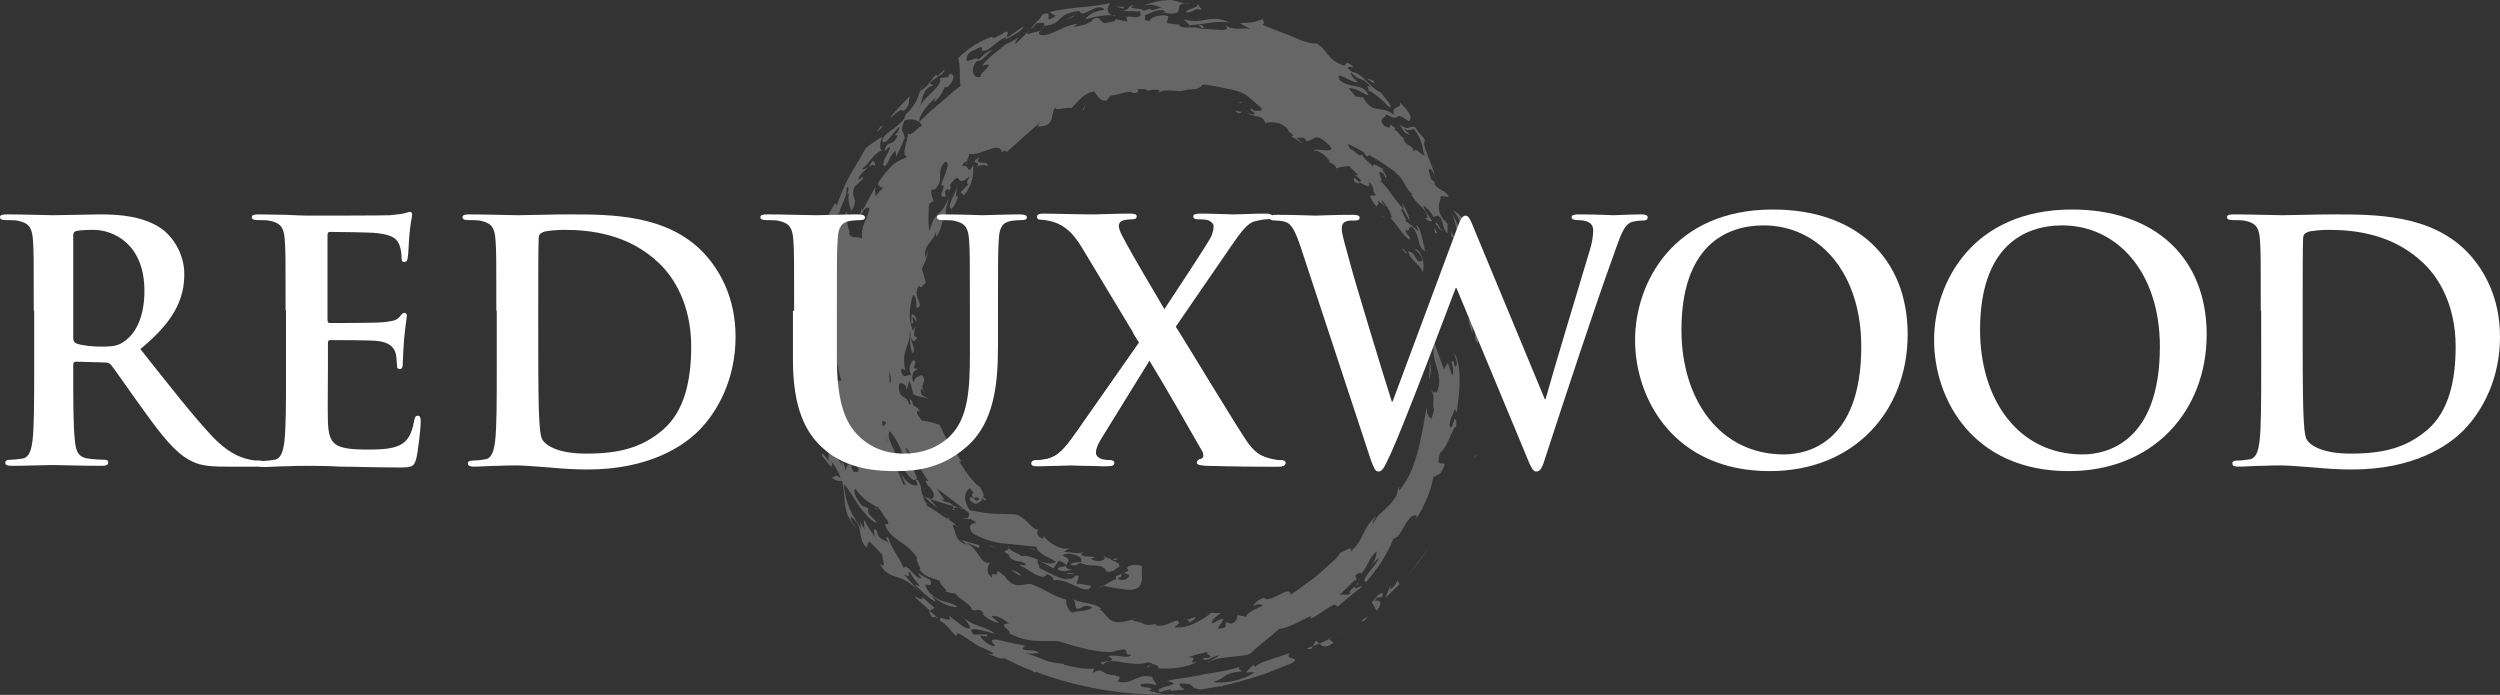 <?xml version="1.0" encoding="utf-8"?>
<!-- Generator: Adobe Illustrator 21.0.0, SVG Export Plug-In . SVG Version: 6.00 Build 0)  -->
<svg version="1.1" xmlns="http://www.w3.org/2000/svg" xmlns:xlink="http://www.w3.org/1999/xlink" x="0px" y="0px"
	 viewBox="0 0 614.5 170.8" style="enable-background:new 0 0 614.5 170.8;" xml:space="preserve">
<rect x="0" y="0" width="614.5" height="170.8" fill="#333333" stroke="none"/>
<style type="text/css">
	.st0{fill:#666666;}
	.st1{fill:#FFFFFF;}
</style>
<g id="Layer_1">
	<g>
		<path class="st0" d="M360.4,72.6c0.3,1.1-0.2,2.1-0.6,1.7c1.1,2.1,0.2,2.2,1.8,2.4c0.8,1.4-0.1,3-0.8,1.4l1.1,4l0.1-2.5
			c1.3,0.6-0.2,4,1.3,4.7l-0.3-4.5l0.4,0.2c-0.5-1-0.4-3-0.3-3.7c0.2,0.1,0.6,0,0.6,0.8c-0.6-5.5-2.4-1.2-3.4-5.6
			C360.4,71.7,360.4,72.1,360.4,72.6z"/>
		<path class="st0" d="M362.6,67.4l-2-1.5l-0.4-3.2c-0.5,0.1-1.5-2-1.6-0.3c0.2,0.3,0.5,0.8,0.5,1.3c-0.6,0-1-1-1.4-1.8
			c-0.4-0.8-0.8-1.4-1.2-0.8c1.1,2.2,0.8,2.7,2.1,3.9c0.4,2.2,0.7,3.9,0.4,5c0.3,0.6,1,0.6,1.3,1.4c0-0.2-0.1-0.4-0.1-0.6l1.7-0.4
			c-0.5-0.7-0.4-1.4-0.6-2.2c0.9,1.1,1.8,2.2,2.7,3.4c0.7-0.7,0.7-2,0.6-3.3c-0.2-1.3-0.7-2.6-0.5-3.4
			C363,67.1,362.9,63.7,362.6,67.4z"/>
		<path class="st0" d="M360.3,71.4C360.3,71.4,360.3,71.4,360.3,71.4C360.3,71.4,360.3,71.4,360.3,71.4z"/>
		<path class="st0" d="M231.1,122.4c0.4,0.5,0.9,0.4,1.1,0.4c-1.6-1.9-2.8-4.2-4.1-6.3c-0.3,0.4,0.4,2.6-0.6,1.5
			c-0.1,0.8,1.3,2.3,2,2.2l-0.9-0.1c1.6,1,0.9,3-0.2,2.4l0.1,0.1c2,0.7,3.9,1.3,5.8,1.8C233.3,122.9,232.4,124.1,231.1,122.4z"/>
		<path class="st0" d="M351.9,95.7c0,1,0.2,1.2,0.3,1.1C352.1,96.4,352.1,96,351.9,95.7z"/>
		<path class="st0" d="M235.5,124.8c0.6,0.2,1.2,0.3,1.8,0.4C236.7,124.9,236,124.8,235.5,124.8z"/>
		<path class="st0" d="M215.3,124.8c-0.1,0-0.1,0-0.2,0.1l0.9,0.4l0,0C215.7,125.1,215.5,125,215.3,124.8z"/>
		<path class="st0" d="M263.7,140.2c0.1,0,0.3,0,0.5,0.1C264,140.2,263.9,140.2,263.7,140.2z"/>
		<path class="st0" d="M200,102.8l2.1,4c-0.6-0.4,0.1,1.6-0.7,0.8c0.2,0.3,0.8,1.8,0.9,1.3l-0.3-0.9c2,1.8,2.1,0.4,4.4,3.5
			c0-2.4-1-3.1-2-4.2c-0.2-0.4-0.3-0.7-0.5-1l-2.9-3L200,102.8z"/>
		<path class="st0" d="M333.6,143l0,0.1C333.6,143.1,333.6,143,333.6,143z"/>
		<path class="st0" d="M333.8,143.6l-0.2-0.5C333.6,143.4,333.1,144.1,333.8,143.6z"/>
		<path class="st0" d="M234.4,124.9c0.2-0.1,0.6-0.2,1.1-0.2l-1.3-0.4C234.3,124.5,234.4,124.7,234.4,124.9z"/>
		<path class="st0" d="M230.4,124.8l-1.9-2.2l-1.2-0.5C228,122.9,229,123.8,230.4,124.8z"/>
		<path class="st0" d="M260.3,137.8c4.8,2.1-1.9,1,0.1,2.4c1.4,0.5,2.3-0.2,3.2-0.1c-2.1-0.4-1.7-1-1.3-1.6c0.4-0.6,0.8-1.2-1.1-1.9
			c0.6-0.6,1.4-0.6,2.2-0.4c0.8,0.1,1.7,0.5,2.2,0.9c1,1.9-1.6,0.5-2.5,1.7c1.7,0.4,1.5,0,2.4-0.5c2.3,1.4,5.5-0.2,6.5,2.2
			c1.9,0.2,1.9-0.6,3.1-1.2c0.2-0.7-0.4-1-1.1-1.3c-0.7-0.3-1.5-0.7-1.7-1.4c0.1,0.2,0.3,0.5,0.2,0.7l-1.4-0.7
			c1.3,0.9-0.6,1.4-1.4,1.3c-0.6-0.1-1.7-0.3-1.4-0.7c0.3,0,0.6-0.1,0.9-0.1c-0.9-0.7-2.7,0.2-3.5-0.9c0.1-0.3,0.5-0.3,0.7-0.5
			c-1.6,0.5-2.8,0.1-4.9-0.1l1.6-0.9c-2,0.8-5.3-1.1-6.8-3.2c0.1,0.4,0.4,0.8,0,0.9c-1.4-0.5-1.8-1.9-0.8-2.2
			c-1,0.2-1.9-0.8-2.9-1.8c-1-1-2.1-1.9-3.3-2c-1.9,0-3.9-0.1-6-0.2c-2-0.2-4-0.6-6.1-1c0.4,0.2,0.8,0.3,1.1,0.6
			c-0.4,1.6,0.1,1.8-1.9,1.5c1.6,0.7,2-0.4,3.6,1.3c-1.1-0.2-2.4,0.7-0.9,2.5c2.7,1.5,5.2,2.3,7.9,2.5l3.9,0.4
			c1.3,0.2,2.6,0.2,3.9,0.4c-0.2,0.5,0.6,1.2,1.6,1.9c1,0.7,2.4,1.2,3.2,1.8c-1.1,0.7-2.6,0.4-4-0.2c0.8,0.5,2.3,1.2,3.3,1.8
			L260.3,137.8z"/>
		<path class="st0" d="M247.7,134.3c0.1,0.2,0.1,0.3,0.2,0.4C248,134.6,247.9,134.4,247.7,134.3z"/>
		<path class="st0" d="M255.3,137.5C255.3,137.5,255.2,137.6,255.3,137.5l0.4,0.3C255.5,137.7,255.4,137.6,255.3,137.5z"/>
		<path class="st0" d="M233.5,127.5c-0.5-0.1-0.7-0.2-1.1-0.3c0.2,0.1,0.5,0.3,0.7,0.4C233.3,127.7,233.5,127.7,233.5,127.5z"/>
		<path class="st0" d="M234.2,125.4l0.4-0.1c-0.1-0.1-0.1-0.2-0.2-0.4C234.2,125,234.1,125.2,234.2,125.4z"/>
		<path class="st0" d="M278.8,152.2l0.6-0.2C279,152,278.8,152.1,278.8,152.2z"/>
		<path class="st0" d="M265.2,141.6c-1.8-0.6-0.7,1.4-3.3,0.4l0.7,0.4c-2.1,0.1-5.1-1.9-7.2-2.8c0.5-0.4-0.9-1.4-0.2-2
			c-1.4-0.6-2.9-1.2-4.1-0.9c-0.7-0.7-2.4-1-3.1-2c0.1,0.8-2.6,0.5,0.3,1.8c-0.2-0.1-0.2,0.1-0.4,0c1.1,1.9,2.7,1.1,4.1,2
			c0.6,1-1.9-0.1-1.2,0.6c1.1,0.3,2.4,1.4,3.7,2.1c1.3,0.6,2.4,0.9,2.8-0.1c1.5,0.5,1.5,1.1,1.7,1.6c3.1-1,8.3,4.2,9.2,1.3
			c-0.4-0.1-1-0.2-1.6-0.3c-0.6-0.1-1.3-0.3-2-0.2L265.2,141.6z"/>
		<path class="st0" d="M236,130c0.1,0.1,0.2,0.2,0.3,0.3C236.2,130.2,236.1,130.1,236,130z"/>
		<path class="st0" d="M230.1,104.9l1.1,1.5c0.8,1.9,2.6,1.6,3,2.9c0.3,0.6,0.5,1.2,0.8,1.9c0.3,0.6,0.7,1.3,1.2,2.1
			c-0.1,0.4-0.4,0.1-0.6-0.1c0.8,1,1.5,2.5,2.5,3.7c1,1.2,1.9,2.3,2.8,2.8c0.4,0.7,1.5,2.6,0.5,2.4c0.4,0.2,0.8,0.4,1.1,0.8
			c-0.4,0.5-0.8-0.6-1.3-0.3c0.2,0.3,0.2,0.5,0.4,0.4c-0.9-0.1-1.3,2-3.3-0.2c0.5-1.9,1.5,1.4,2.4-0.2c-0.7-0.7-1.1-0.2-1.3-0.1
			c-0.8-1-0.4-1.3,0-1.5c-0.7-0.1-1-1.8-2.1-1.8c-1.6-1.9,1.1-0.7,0.2-1.9l-2,0.3l-1.1-2.5c-2.5-3-2.4,2.1-5.5-1.5
			c1.1,0.1,1.7-2.3,1.1-4.3c0.7,1.1,2.5,2.7,2.9,4.3c0-2.6,1.8,2.5,2.5,0.7c-1.2-0.5-2.3-2-2.5-3.5l0.3,0.3
			c-0.5-1.4-2.7-1.7-2.9-3.9c-0.4-1,0.1-1,0.6-1C230.3,105.6,229.7,105,230.1,104.9z M231.2,106.9c0.1,0.5,0.3,0.9,0.4,1.3
			C231.8,107.8,231.5,107.3,231.2,106.9z"/>
		<path class="st0" d="M352.7,43.4c0.1,0.2,0.1,0.4,0.2,0.6C352.9,43.8,352.8,43.6,352.7,43.4z"/>
		<path class="st0" d="M215.1,45.7l0.6-0.9C215.5,45.2,215.3,45.5,215.1,45.7z"/>
		<path class="st0" d="M226,22.2l1-1.5C226.5,21.3,226.2,21.7,226,22.2z"/>
		<polygon class="st0" points="345.3,32.8 345.3,32.8 345.1,32.7 		"/>
		<path class="st0" d="M273.3,3.7c0.3,0.1,0.6,0.2,0.9,0.3C274.2,3.8,273.8,3.7,273.3,3.7z"/>
		<path class="st0" d="M225.8,22.5C225.9,22.5,225.9,22.5,225.8,22.5l0.2-0.3L225.8,22.5z"/>
		<path class="st0" d="M205.8,53.7c0,0.3-0.1,0.5-0.1,0.8C205.8,54.1,205.8,53.9,205.8,53.7z"/>
		<path class="st0" d="M211,54c0,0.3-0.1,0.5-0.1,0.7L211,54z"/>
		<path class="st0" d="M201.9,91.3l0.3,1.5C202.2,92.1,202.1,91.6,201.9,91.3z"/>
		<path class="st0" d="M208.6,57.3c0,0.1,0.1,0.2,0.1,0.3C208.7,57.4,208.7,57.3,208.6,57.3z"/>
		<path class="st0" d="M352.3,53.7C352.3,53.7,352.2,53.7,352.3,53.7l-0.2,0L352.3,53.7z"/>
		<path class="st0" d="M356,55.8c0.2,0.4,0.4,0.7,0.6,1.1C356.4,56.5,356.2,56.1,356,55.8z"/>
		<path class="st0" d="M294.6,6.2c0.3,0.3,1.2,0.7,0.7,1C296.1,6.9,296.2,6.1,294.6,6.2z"/>
		<path class="st0" d="M339.6,53.3c0.3,0,0.6,0.1,0.9,0.3C340.1,53.3,339.7,53.1,339.6,53.3z"/>
		<path class="st0" d="M340.5,53.6c0.2,0.1,0.5,0.3,0.7,0.3C341,53.8,340.7,53.7,340.5,53.6z"/>
		<path class="st0" d="M284.9,20.3c-0.1-0.1-0.2-0.2-0.4-0.2C284.6,20.3,284.7,20.3,284.9,20.3z"/>
		<path class="st0" d="M356.6,57.9c0.5,0,3.2,4.9,1.8,0.5c1.3-0.3,1.7,2.6,2.2,3.7c0.1-1,0.9,0.2,1.3-0.2c-0.3-0.6-0.8-1.2-1.1-2.2
			c0.4-0.6,1.4,0.7,1.4,2c0.3-1.7,1.5,1.6,1.5-0.7c-0.8-2.2-1.9-4-2.8-5.5c-1-1.6-2.1-2.8-3.7-3.9c1.5,2.1,2.7,4.8,3,7l-1.4-0.5
			c0.1-2.5-1-3.7-1.9-5.9c0.6,1.6,0.9,3.4,1.4,5.1c-0.1,2.6-0.8,1.1-1.7-0.6C356.7,57.3,356.8,57.7,356.6,57.9z"/>
		<path class="st0" d="M346.3,58.6L346.3,58.6c0.1,0.1,0.1,0.2,0.2,0.2L346.3,58.6z"/>
		<path class="st0" d="M224.8,89.2l0.4,0.3C225.1,89.2,224.9,89.2,224.8,89.2z"/>
		<path class="st0" d="M350.1,53.9L350.1,53.9C350.1,53.8,350.1,53.8,350.1,53.9z"/>
		<path class="st0" d="M224.9,80.6L224.9,80.6C224.9,80.6,224.9,80.6,224.9,80.6z"/>
		<path class="st0" d="M200.6,75.9c-0.1,0-0.1,0-0.2,0.1C200.5,76.2,200.5,76.1,200.6,75.9z"/>
		<path class="st0" d="M224.8,80.6c0,0,0.1,0,0.1,0C224.8,80.6,224.8,80.6,224.8,80.6z"/>
		<path class="st0" d="M238,40.1c0,0-0.2,0-0.5,0C237.5,40.3,237.6,40.3,238,40.1z"/>
		<path class="st0" d="M231,46c-0.1,0-0.1,0-0.2,0.1L231,46z"/>
		<path class="st0" d="M292.5,0.8c-0.6,0-1,0-1.4,0C291.6,0.9,292.1,0.9,292.5,0.8z"/>
		<path class="st0" d="M225,80.7c0.1,0.1,0.2,0.2,0.4,0.4C225.2,80.9,225.1,80.7,225,80.7z"/>
		<polygon class="st0" points="244.8,26.6 244.7,26.9 244.8,26.8 		"/>
		<path class="st0" d="M249.5,24.6c-0.1,0.2-0.1,0.4-0.1,0.5c0.6-0.7,1.7-1.3,2.6-1.9c0.9-0.5,1.7-1.1,1.6-1.7
			c-0.3,0.1-1.2,0.4-2,0.5c-0.8,0.1-1.6,0.2-1.5-0.3c-0.9,0.9-3,1.2-3.5,1.7c2.1-0.5,0.7,0.8-0.2,1.8c-1.3,0.4-0.3-0.9-1.4-0.6
			l-2.3,1.9l2.2-1.4l0,1.4c0.1-0.1,0.1-0.1,0.1-0.2C248.3,23.5,246.2,27.6,249.5,24.6z"/>
		<path class="st0" d="M249.4,25.1c-0.2,0.2-0.3,0.4-0.4,0.6C249.3,25.5,249.4,25.3,249.4,25.1z"/>
		<path class="st0" d="M265.6,19.9c0.2-0.1,0.4-0.2,0.7-0.4C266.1,19.7,265.9,19.8,265.6,19.9z"/>
		<path class="st0" d="M226.3,120.2c0.2-0.2-0.4-2.7-1.2-2.2c0.3,0.7,0.6,1.3,0.9,2L226.3,120.2z"/>
		<path class="st0" d="M312.3,17.2c-0.3-0.1-0.5-0.2-0.8-0.3c-0.1,0-0.1,0-0.2,0.1C311.4,17.1,312,17.2,312.3,17.2z"/>
		<path class="st0" d="M250.5,21c-0.3,0.4-0.4,0.6-0.5,0.8C250.3,21.5,250.4,21.3,250.5,21z"/>
		<path class="st0" d="M311.6,19.2c0.2,0.4,0.6,0.9,0.5,1.2c0.6,0.3,1.3,0.1,2,0.3C313.3,20.5,312.6,19.9,311.6,19.2z"/>
		<path class="st0" d="M314.2,20.8L314.2,20.8C314.2,20.8,314.2,20.8,314.2,20.8z"/>
		<path class="st0" d="M226.7,121.6l0.5,0.5l-0.4-0.2c0.2,0.5,0.4,1.1,0.7,1.6c0.2,0.1,0.3,0.3,0.5,0.5c-0.1-0.1-0.2-0.1-0.3-0.1
			l0.2,0.5c1.6,0.6,4.1,2.8,5.1,3.2c1.1,0.7,2.3,1.6,2.9,2.4c-0.6-0.7-1.5-1.4-1.7-0.8c0.9,1.6,0.2,3.6,3.5,4.7
			c-0.5-0.4-0.9-0.8-1.4-1.2c1.5,0.5,3,0.9,4.4,1.3c0.5,1.6-2.2-0.6-3.1-0.5c3,1.4,3.3,5.3,5.7,4.8c-0.5,0.9-1.2,2.5,0.6,3.7
			c-0.6-1.9,1.5,0.2,1.2-1.6c0.9,0,1.7,1.7,2.3,1.1l-0.4,0.2c2.3,3.3,4.6,1.8,6.3,1.8c4,1.5,5.4,3,8.8,3.9c-0.1,0.7,0.2,2.8,1.6,3.2
			c0.9-0.6,4.2-0.3,4.7-1.3c-2.3-1.1-2.2,0.5-3.8,0.3c-0.8-1.6,0.3-1.2-1.1-2.5c1.1,1.1,6,1,7.2,2.6l-0.5,0c2.1,1.3,2.2,4.1,6.5,3
			c0.7-0.1,1.3-0.3,2-0.5c-0.1,0.1-0.1,0.3-0.2,0.4c3.2,0.3,2.2,1.6,5.8,0.7c-0.3,0.1-0.1,0.2-0.4,0.3c2,0.8,4-0.8,5.5-1.1
			c1,0.9-0.2,1-0.7,1.7c3.7,0.4,7.3-2.2,9.1-3.6c0.8,0.1,1.5,0.1,2.3,0.1c-1.2,0.8-2.6,2-2.1,2.5c1.2-0.4,0.9-0.8,2.7-1.1
			c-0.2,0.7-0.8,1.5-1.4,2.4c3.9,0.1,0.3-2.4,3.3-1.2c1.2-0.3,1.6-1.3,1.5-2.1c0.8,0.1,1.6,0.3,2.3,0.4c-0.1-1,2.4-2,3.9-2.7
			c0-0.5-1.6-0.5-2.1,0.1c-0.1-0.8,1.4-1.7,2.5-2.1c1.2,1.8,6.6-3.5,6.5-0.7c1.1-0.7,2.3-1.6,3.5-2.5c1.2-0.9,2.5-1.7,3.6-2.7
			c2.1-2,4.3-3.6,5.2-5.2c1.2-0.3,2.9-1.9,2.5-0.2c1.6-1.4,2.4-2.9,3.1-4.4c0.7-1.5,1.5-2.8,3-4.3c0.4-0.1-1.1,1.5-0.6,1.8
			c0.6-1.2,1.4-2.2,2.5-3.1c1-1,2.4-2,3.2-4c-0.3,0.6-0.1,1,0,1.2c-0.3-0.1,0.3-1.9,0.6-3c0.5-0.4-0.2,0.8,0.2,0.7
			c2.7-3.2,3.7-6.8,4.7-10.2c0.4-1.8,0.7-3.5,1.1-5.3c0.3-1.8,0.6-3.7,1.1-5.6c-0.6,2.2,0.5,3.4,1,3.5l0.6-2.2
			c-0.5-1,0.1-2.6-0.3-4.1c0.3-0.1,0.6-0.8,0.9,0c1-2.1,0.7-4,0.2-5.9c-0.6-1.9-1.3-3.9-0.8-6.6l2.4,6.7l1-1.6c0.3,1,0.8,2.1,1,3.1
			c1-1.7-0.8-3.5,0.3-3.6c0.3,0.4,0.1,1.3,0.7,1.4c0.5-1.7-0.3-1.9-0.4-3.3c2.1,3.6,1.1,10.6,0.6,14.4c0,0.6-0.4-0.6-0.5-0.8
			c-0.3,1.5-1.2,2.2-1.3,4.2c0.5,1.4,0.9-0.7,1.2-1.6c0.7,0.3,0.5,0.8,0.4,1.9c-0.9,0-2.2,5.5-3.9,6.3c-0.8,2.7-0.3,2.7,0.4,2.7
			c0.6,0,1.2-0.1-0.3,2.4l-1.8,1c-0.2,0.8-0.3,1.7-0.6,2.6c-0.3,0.9-0.6,1.8-1,2.7c-0.8,1.8-1.6,3.7-2.9,5.1l0.4-0.7
			c-0.1-0.7-0.9-0.2-1.3,0c-2.1,1.9-2.4,4.9-4.4,5.4c-0.6,1.6-1.6,3.5-2.8,5.5c-1.2,1.9-2.7,3.7-3.9,5.2c-1.8-0.5,2.8-4.2,3.1-6
			c-0.8,0.8-1.6,1.5-2.4,2.3c1.5-1.4,1.7-2.3,1.9-3.9c-2.1,1.9-2,3.4-3.8,5.6c-0.1-0.5-0.6-0.4-1.5,0.4l0.4,1c-0.1,0-0.2,0-0.6,0.2
			l-3.6,3.5c1.1-0.3,1.7,0.4,2.7-0.4c-0.7-0.2,0.1-0.9,1.1-1.7c-0.5,1.2,1.4-0.3,1.7,0.1c-2.1,1.6-4.6,3.6-5.9,4.9l-1-0.5
			c-2.2,1.1-4.2,2.9-5.8,3.5l0.2-0.7c-2.7,1.1-5.2,2.9-7.9,3.2c-2.1,1.9-4.9,4-6.7,5.7c-0.9,1.5-8.1,0.6-10.8,2.6
			c-0.2-0.1,2-1.2,2.9-1.8c-2,0.1-3.4,1.9-4.2,0.7c4.5-0.3-0.4-1,1.6-1.6c-2.1,0.3-4.2,1-5.2,1.4c3.4-0.3-1,2,2.4,1
			c-2.6,1.5-6.4,1.9-9.6,1.7c0-0.6-0.4-0.8-1.6-1.1l-1,0.8c-1.5-0.2,3-0.8-0.1-1.2c-1.6,0.6-4,0.4-6.1,0c-2.1-0.4-4-0.6-4.9,0.6
			c-2.2-1.3,4.7-0.3,1.3-2.1c2.2-0.6,4.9,0.9,5.7-0.4c-2,0.2-0.6-1.1-1.9-1.3l-2.3,0.4l0.5,0.1c-3.9,0.7-9.7-1.1-14.3-2.5
			c-2.1-0.1-4,0-6-0.1c-1.9-0.2-3.9-0.7-6.2-1.9c1.6,0-3.4-2.5,0.1-2.3c-1.7-1.7-4-2.2-4.3-1.8c1.6,1.2,0.5,0.5,1.9,1.6
			c-1.3,0-3.6-1.5-4.3-2.4c0.4,0.3,0.3,0.1,0.5,0c-1.8-1.7-1.4-0.1-3-0.9c0.1-1.1-3-2.5-4-3.9c-0.9-0.1-1.8-0.3-2.6-0.5
			c1.5,0.2-1.5-1.8-1.2-2.6c-1.6-0.7-3.6-0.8-5.1-2.9c1.1,0.5-1.1-2.2-0.5-2.8c-0.6-1-1.3-1.7-2-2.3c-0.7-0.7-1.5-1.2-2.2-1.7
			c-1.5-1.1-3.1-2.2-3.7-4.3c0.2,0,1.2,0.4,0.7-0.8c-0.7-0.7-1.5-2.2-2.1-3l0,0l0,0c-0.3-0.4-0.6-0.6-0.8-0.5
			c-1.7-1.1-2.9-1.4-5.1-4.4c-0.8,0.7,0.8,3.3,1.8,4.3l1.5,0.5c-0.8,1.7,1.9,2.6,1.9,3.6c-1.3-0.4-2.7-2.1-4.1-3.9
			c-1.3-1.9-2.5-4.1-3.8-5.6c-0.1,1.3,0.3,3.2,1,5.2c0.7,2,2.1,4,3.3,5.9l-0.5-2l1.2,2l-0.2-2.5c1,1.9,2.1,3.5,3.3,5.1
			c-1.4-1.8-0.6-3.4-0.1-2.2c0.6,2.7,2.1,1.8,3.2,3.3c-0.6-0.9-1.4-2-0.4-1.7c1.3,3.7,2.4,4.2,3.8,7.5c1-1.4,3,3.1,4.4,2.5l-1-1.3
			c1,0.6,2,1.2,3.1,1.7c1.3,3.1-3-0.9-0.2,3.1c3.2,3.1,4.2,1.7,7,3.6c-0.8,0.1-1.8-0.1-3-0.6c-1.1-0.5-2.3-1.3-3.3-2.2l0.9,1.5
			c-1-0.2-3.9-2.9-5.2-4.3c3.1,1.5-0.8-1.3-1.1-3.1c-0.9,0.5,0.6,1.9-1.6,0.6c1.6,1.7,1.8,2,3.7,4.2c-2.2-2.3-3.6-2.9-5.2-3.4
			c-1.5-0.5-3-0.8-4.4-3.4c1.9,1.8,0.5-1.6,0.7-2.1c-0.8-0.9-2.5-2.7-3.3-3.4l-0.6,1.6c-2.5-2.4-0.4-5-3.7-7.5c-1,0,1.5,3,1,2.5
			c-3.6-4-2.2-7-3.3-11.4c-0.5-0.1-1.3,0.4-2.6-0.9c1,0.1,0.9-1.1,2.2,0.3c-0.3-1.5-1.4-3-2.2-4.2c0.6,3.2-1.6-0.8-2.3-1.2
			c-0.4-1.6,1,0.2,1.6,1.1c-0.2-1.3,0.4-3.2-1.1-3.5c0.8-0.3,3.5,2.7,4.5,4.9l-0.4-1.6c0.8,0.9,0.8,1.1,1.2,2.7
			c0.1-1.7,0.9-1.8,1.6-1.7c-0.1,0.2-0.2,0-0.3,0.2c0.2,1.3,0.8,2.1,1.1,1.6c1.5,0.6,0-1.9,0.3-2.9c-0.3-0.6-0.6-1.1-0.9-1.7
			l-2.9-2.4c-1-0.8-1.8-1.8-2.7-2.7c-1.1-2.7-0.7-4.1-0.4-6.3l-1.1-0.4c-0.3-2.5-0.3-4.8,1.2-3.5c-0.3,0.1-0.2,0.4-0.2,1
			c0.1,0,0.3,0.2,0.4,0.3l0.2,0.1c-0.7-2.5-1.2-4.1-1.2-4.3c2.1,4.2,1.9,0,3.8,0.5c-0.5-1.4-0.7-2.8-1-4.2c-0.4,2.7-0.9,0.1-1.2-0.8
			c1-0.3-0.2-3.5,0-5.1l0.2,0.1c0.4-1.4,0.4-3.9,0.3-5.7c-0.3,0.1-1.9-2.4-2.7-3.6c-0.8,3.1-0.9,1.2-1.6,1.4c0.1-0.3,0.2-0.9,0.1-1
			c-0.2-0.5-0.5,0.6-0.8,0.6c0.3,3.5,0.2,7,1.6,8.4c0.7-1-0.5-1.8-0.1-2.9c0.9,1.7,0.6,3.8,0.7,6.6l-0.8,1l0.6,2.8
			c-0.5-1.1-1.4-0.4-1.7-3.3c-0.8,0.4,0.3,3,0.2,4.8c0.4,0.3,0.8,0.5,1.2,0.8c-0.7-0.3-0.2,3.6-1.5,1c-0.6-1.5-0.9-3-1.3-4.5
			l-0.7,1.3l-0.4-3.9l0.6,0.9c-1-6.3,2-1.9,0.9-8.2c-1.2-2-1.5-4.2-0.4-8.1c-0.1,2.8,0.9,0.4,1.6,1.6c1-2.7,0-3.8-0.3-5.4
			c0.8-0.6,1.5-1,1,1.5c1.5,0.6,0.2-3.3,1.9-3.2c1-4,0.2-5.9-0.3-8c-0.3-2-0.4-4.4,2.4-8.6l0.4,0.6c1-3,2.1-5.3,3.2-7.4
			c1.2-2.1,2.5-4.1,3.9-6.7c1.2-1,2.7-1.9,4-2.8c-0.4,1-1,3.8,0.4,3.2c-2.6,0.8-3.3,3.2-5.3,4.7c0.2,0.4,1-0.2,1.4-0.5
			c-0.7,1.2-1.8,1.4-2.4,3.2c0.3,0.1,1.7-1.5,1.1-0.1c-0.7,0.6-1.3,1.2-2,1.8c-1.1,3.3,1.4,2.5-0.7,5.9c-0.5-1-1-2.9-0.6-4.4
			c-1,1.6,0.6-2.5-0.6-1.2c0.1,3-1.6,3.6-2,7.3c0-0.5-0.2-0.7,0-1.5l-2.3,4.7c0.6-0.5,0.4,0.6,0.3,1.8c-0.1,1.2-0.1,2.5,0.5,2.4
			c2-5,1-3.7,3.7-9.2c-0.4,1.7,0,4.2,0.6,5.5c-0.1,0-0.1,0.1-0.2,0.3c0.8,1.2,1.4,0.5,3.2,1.1c-0.4-2.9,1.1-4.2,1.8-7.3
			c-0.7-1-2.1,1-2.4,2.6c0.1-1,0.3-1.9,0.5-2.8l0.2,0.7c1.1-2.1,2.2-4.2,3.4-6.2c-0.6,1.2-0.2,1.9-0.1,2.7c0.4-0.8,1-1.5,1.8-2.1
			c-1-0.3-1.6-0.8-1.1-1.5c1.3-1.9,2.4-3.2,3.5-4.2c1.1-0.9,2.2-1.4,3.1-1.7c0.1-0.1,0.2-0.3,0.2-0.5c-1.3,0,0.3-3.7,0.4-5.5
			c0.8,0.8,2.1-1.3,3.4-1.9c-0.5-1.4-2.4-1.9-4.3-1.3c-1.2,3.1-0.3,2.1,0.1,4.3l-2.1,4.6l-0.2-1.5c-1.9,1.7-2,4.5-3,3.6
			c-0.1-1.6,1.6-3.1,1.7-4.6l-1.4,1.1c0.7-3.1,1.9-0.5,3.3-3.9c-1.7,0.4,0.1-0.3,0.5-2c-1.4,0.5-3.6,5.2-4.4,3.3c0.2-1,1.6-2,3-3
			c1.3-1.1,2.8-2.1,2.9-3.7l0.1,0.2c2.6-2.6,2.8-4.3,3.4-5.7c1.6-0.6,2.6-2.7,3.9-4l0.3,0.5c0.5-0.6,1.2-1.1,1.8-1.7
			c-0.3,1.4-2.2,1.8-3.7,3.3l0.9,0.6c-2.6,0.7-2.6,3.1-3.2,5c1.2-2.5,5.7-4.9,4.8-6.8c0.6-0.1,1.3-0.2,2-0.2l0.4-0.8
			c1.5-0.1,1.2,1.6-0.5,3.2c-0.5,0.1-0.7,0.1-0.7-0.1c-0.5,1.1-0.7,2.3-2.8,3.9l0.7-1.3c-2.5,2.1-4.2,4.6-4.2,6.1
			c0.8-0.8,1.7-1.6,2.5-2.4c0.9-0.7,1.7-1.5,2.6-2.2c1.7-1.4,3.3-3,5.1-4.3c-0.4-2.6,0.1-4.6-0.6-6.8c2.2-2.3,5.9-4.6,8.5-5.3l0,0.5
			c1.2-0.5,2.3-1.1,3.1-1.7c1.5-0.1-0.3,1.4,0.7,1.3l3.7-2.6c0.1,1-3.2,2.6-4.7,3.4c0.3-0.2,0.8-0.7,0.5-0.7
			c-2.1,0.4-4.4,3.9-5.9,3.2c-0.7,0.7,1.2-1.9-1.7-0.2c-2.3,0.7-2.1,2.2-2.1,2.7c0.2,0.4,3.4-1.3,2.7-0.1c1.4-1,1.6-1.9,3.8-2.6
			c-1.4,0.9-2.8,3.1-4,2.8c-2.2,2.7-0.2,4.6,1,3.8c-0.8-0.5,4.5-4,0.3-2.6c1.1-1.8,4.1-3.9,6.2-5.6l0,0.2l2.8-1.6
			c-0.3,0.5-1.1,1.1-0.8,1.6l3.4-3.3c-0.9,1-0.5,1,0.3,0.7c0.8-0.2,2.1-0.6,2.7-0.6c0.1-0.9,1.6-2.1-0.2-2c-2,0.1-0.9,0.8-2.5,1.5
			l1.8-2.1l0.2,0l1-1.5c3.2-1.1-0.5,2.9,3.2,0.4L258,3c4.9-1.4,11.6-1.2,14.9-2.3c-0.8,1-1,2.4,0.4,3c-1.5,0-4.4,0.3-6.4,1.1
			c-0.2-0.1,0.3-0.7,1.2-1.3c0.9-0.6,2.2-1,3.4-1.1c-0.8-1.1-2.2-0.5-3.4,0.1c-1.3,0.7-2.4,1.3-2.8,0.2c-6.1,0.7-3.7,3.3-8.9,3.7
			c0.3,1.1-1.2,1-1,2c2,1.2,6.2-2.4,9.5-2.5c-0.3,0.2-0.9,0.5-0.9,0.7c2.3-0.3,3.1-0.7,4.6-1.5L268.2,5c2.5-1.6,1.9,0.5,3.5,0.7
			c0.6-0.3,2.9-0.3,2.4-1c1,0.2,2,0.4,3,0.6l-0.3-1.2c1.7-0.2,2.1,0.6,3.5-0.2l0-1.1c-1.4,0-2.8-0.1-4.2-0.1
			c2.1-0.6,0.5-1.1,2.8-1.5c-2.6,1.3,1.9,0.5,2.2,1.5L283,2l-0.4,0.3c1.4,0.5,1.6-0.5,3.2-0.3c-1.9-0.7-3.1-1.3-5.5-0.4
			c1.7-0.7,5.2-1.6,6.1-1.5c1.9-0.4,3.2,0.5,4.9,0.7c-3.3,0.3,0.9,3.4-5.5,2.3c0.1-0.2,0.6-0.1,0.8,0c-0.8-1.5-3.9,0.1-5.2,0.7
			c0.4,0.8-1,1.1,1.4,1.4c-0.8-0.4,2-2,4.4-1.2l-0.4,1.7l3.3,0.4l-0.3,0.1c1.2,1.2,3.6-0.1,5.7,1c1.7-0.4,7.9,1.2,5.6-1.1
			c1.8,1.5,3.9,0.7,6.2,1l-2.6-1.4c3.6-0.3,2.5,0.1,5.7-1c0.1,0.5,0.6,1.1-0.1,1.4c2.2,0.9,4.8,1.9,7.2,2.8c2.3,1.1,4.5,1.9,6.1,1.8
			c2.9,1.6,2.2,3.7,6.6,5.4c0.9,0.3,0.3-1.8,2.5,0.4c0.1,0.2-3.1-0.7-0.3,1.2c2.7,0.4,4.1,3.8,7.1,5.1c0.9,1.5,3.1,3.3,2,3.6
			c-1.7-1.9-4.6-4.2-5.3-4.2c0.7-0.3-1.1-1.6,0.8-0.8c-2.6-3-2.4-1-4.9-3.6c-0.4,0.2,0.8,2,1.6,2.2c-0.8,1.1-5.9-3.4-4.4-0.3
			c2.8,2.3,5.6,0.5,7.1,3.7c-1.5-0.2-2.7-1.9-4.9-1.7l1.7,2c0.7,0.1,1.4,0.2,2.1,0.3l-0.2,0.1c2.5,4.1,4.1,1.6,7.6,4.1
			c-0.9-2.5,2.2-1.3,1.3-3.1c2.1,2,3.4,3.7,2.3,4.7c-4.4-3.1-1.3,0.7-5.6-1.7c0.2,0.9-2.2,0.7-0.5,2.8c2.8,1.6,0.2-1.5,2.7,0.5
			c0,0.2,0.1,0.5-0.2,0.5c1.5,0.6,0.9,1.4,2.7,2.2l-0.5-0.1c0.7,2.2,2.2,1.3,2.6,3.3c0.4-1.2,1.5,0.5,2.7,1
			c-0.8-1.8-0.2-3.6-2.7-6.6c-1,0.2-1.1,0.7-2.5-0.2l1.7,1.8c-0.5-0.3-0.9-0.5-1.4-0.7l-1.3-2c2.5,1.8,2.2,0.2,3.8,0.6
			c1.5,2.4,1.6,1.7,2.5,3.3c-1.1,0.6,1.6,5.5,2.4,8.7c-0.2-0.4-0.6-1-0.7-1.3c-1.8-1.5-0.1,1.9-0.3,2.1l1.4,1.1
			c-0.2-0.2-0.7-0.4-0.5,0.2c1.4,1.8,2.3,1.1,3.5,3c-0.5,0.4-2.3-0.8-2,0.6c-0.3,0.7-1.1,2.7,0.7,5.1c0.3,0.1,0.8,0.7,1.2,1.5
			c-0.1-0.1-0.2-0.2-0.2-0.3l0,2.1c-1.6-1.1-0.6-3.3-2.4-4.3l-1.1,0.3c-0.5-1.1-1.7-2.4-2.5-2.8c0.6,1.8,1.1,2,2.2,3.8
			c-0.5,0.5-1.6-0.6-1.8-0.7l0.7,0c-0.3-2.6-2.4-2.9-3.9-5.6c-0.2-0.4,0-0.2,0.3-0.2c-2.2-1.5-2.2-4.5-4.8-5.5l0.9,0.3
			c-1.4-1-4-3-6.9-4.5l-0.3,0.3c0,0.4-0.7-0.4-1-1l0,0c-1.4-0.8-2.7-1.5-3.9-2c0.1,0.4,0.3,0.9,0.7,1.3c0.7-0.1,2.2,2.3,2.8,1.2
			c0.3,1.4,2.5,2.3,2.8,3.3c-0.5-1.8,1.6,0.2,2.2,0.1c-0.2,0.9,1.6,2,0.7,2.4c0,0.4,0-1.1-0.9-1.3c-1.8-0.9,1.3,3.1-0.7,1.8
			c2.4,1.8,3.9,5.2,6.2,7.2l-0.5-1.6c0.7,1.1,2.1,3.9,1.8,4.3c-0.5-0.8-1-1.9-1.7-2.9c-0.9,0.4,1.3,2.7,0.8,3.1l3.2,2.5l-0.6-1.5
			c1.2,0.6,1.6,4.1,2.2,6.4c-2-0.8-1.2-3.5-2.9-5.6c-1.3-1.4-0.8,1.6-1.9,0.2c-0.1,0.6,0.4,1.5,1,1.9l0,0.7c-1.8-0.9-3.1-4-5-5.5
			c0.2,0.1,0.4,0.2,0.6,0.2c-0.3-1.8-1.4-3.2-2.5-4.5c0.1,1,0.5,1.1,0.9,1.5c-0.3,0.2-1.2-1-1.8-1.3c0.5,1.5-0.5,0.7-0.2,1.6
			c-0.8-0.7-1.1-1.4-1.7-2.5c0-0.8,0.9,0,1.4-0.5c-1.1-0.8-0.1-2.2-1.9-3.2c1.2,2.1-1.6,0.4-2.4,0l0.2,0.4c-1.1-0.1-1.5-0.6-1.3-1.4
			c0.9,0.5,1.3,1.4,1.8,0.7c-0.4-0.5-0.9-1-1.6-1.4l0.9,0.1l-2.3-2.3c-0.9,0.1-2.2,0.2-3.2,0.6c0-1-1.3-1.3-1.9-1.6l0.4,0
			c-0.6-1.4-3.2-3.2-3.9-2.7c-0.4-1.2,8,1.7,2.2-2.7c-2.2-1.7-2.6,0.6-4.3,0.2c0,0,0.2-0.1,0.1-0.3c-0.9-0.8-1.4-0.3-2.3-0.5
			c0.4,0.6,1.2,1.3,1.6,1.2c-0.7,0.5-1.9-1.5-3-1.3c1.7-0.5-1.6-1.6-0.5-1.7c-0.8-0.9-1.8-1.6-2.9-1.8c-1.1-0.2-2.1-0.2-2.9,0
			c-0.7-2.2-2.5-1.1-4.6-2.5c0.3,0.2,1.1,0.2,1.5,0.5c1.8-0.5-2.3-1.4,0.2-1.5c-0.5,0-0.2,0.5,0.3,0.5c0.9,0.1,1.8,0.1,1.8-0.4
			c-0.5-0.6-1.1-1.1-1.6-1.6l0.8,0l-2.7-2.3c-0.2,0.2,0.1,0.5,0.2,0.7c-0.9-0.4-1.8-0.9-2.7-1.2c-1-0.3-2-0.5-3-0.7
			c-1-0.2-2-0.4-2.9-0.6c-0.9-0.1-1.8-0.2-2.7-0.4c-0.6,1.4-2.6,1.3-4.9,1.3c-2.3,0.1-4.8-0.1-6.1,0.9c0.7-0.9,1.1-2.4,0.6-3
			c0.6-0.1,1.9-1.2,3.3-0.9c0.2,0.5,1.9,1.1,0.7,1.6c3.8-0.2-0.4-1.3,0.8-2.3c-2.2,0.1-3.9,0.4-5.4,1c-1.5,0.6-2.7,1.3-4,1.7
			l-0.1-0.3c-0.6,0.3-1.3,0.5-1.9,0.8c1.6,0.1,1.7,1.7-0.4,1.3l0.2-0.1c-1.2-0.5-3.5,0.7-5.4,0.8c-0.3,0.4-0.7,0.8-1,1.2
			c-1.8,0.3-2.3-1.4-3.1-2.2c-2.9,0.5-4,2.7-5.6,4.1c-1.2-0.5-5.2,1.2-3.5-0.7c-2.1,1.9,0.2,5.1-4.7,5.2l0.6-1.3
			c-1.7,1.2-3.8,2.7-5.4,4.4c-1.6,1.6-3.1,2.8-4.1,3.2c-0.5-3.1-5.8,1.5-8.2,0.3c0.6,0.3-0.4,1.6-0.3,2c-0.5,0.1-1.1,0.3-1.1,1.2
			c1.6-0.9,1.2,2.7,2.6-0.4c0.2,2.5-0.2,4.8-2.2,7.5l-0.9-0.7l1.9-2c-0.8-0.3,0.2-1.3,0.3-2c-3.8,3.6-1.6-2.3-4.8,2.2
			c0.3,0.8,0.2,0.4-0.4,1.7c0.4-0.6-0.2-1.1-0.8-0.2l0.1,1.3c-2.6,0.6,0.9-3.3-1.1-2.7c0.6-2.2,2.6-5.6,1.1-5.9
			c-2.7,2.6,0.1,4.3-2.7,6.9l-0.7,0c-0.4,1.4,0.4,2.1,0.5,3c-0.3-0.1-0.7,0-1.2,0.7c0,2.6-0.3,4,0.2,6.5c0.6-2.6,1.3-3.5,2.2-4.3
			c0.9-0.8,1.6-1.7,2.7-4.2c-0.2,0.9-1.7,4.3-0.5,5.3l-0.9-0.6c-0.5,1.7-0.6,3.5-1.9,5.2l0-1.4c-0.3,1.4-1.2,2.3-1.9,3.2
			c-0.6,0.9-1.1,1.9-0.7,3.2c0.4-0.7,0.5-1.3,0.6-1.8c0,1.5-0.8,3.2-1.5,4.6l1,3.6c-0.5-0.2-1.1,1.8-1.7,0.6
			c-1.5,2.1,0.2,3.5,0.2,4.9c-1.5,2.2-0.2-2.1-1.7-2.6c-0.5,1.6-0.8,3.3-0.8,4.9c0,1.6,0.4,2.9,0.8,3.9c0.3-0.7,0.5-1,0.7-0.9
			c-0.4,0.1-0.3,1.4-0.4,2.1l0.7,0.5c-0.6,1.2-1,1-1.4,0c-0.3,1.2,1.3,2.6,0.3,3.8c-0.5-1-0.6-2.2-0.6-3.2c0.1-1,0.2-1.9-0.1-2.5
			c0.2,2.1-0.4,3.2-0.8,4.4c-0.4,1.2-0.9,2.7-0.3,5.4c-0.3,0.1-1.1-0.8-1,0.3c0.6,2.4,1.6,0.5,2.5,1.1c-0.8-1.8-0.4-2.7,0.5-3.8
			l0.6,0.4c-0.3,0.1-0.3,1.2-0.5,1.6l1.2,0.2c-1.3,0-2,2-1.3,3.3c0.7-1.6,0.7-1.2,2.1-1.8c1.7,1.7-1.1,2.5,0.8,4.3
			c-0.5-0.1-1.1-1.9-1.1-0.2c0.3,1.4,1.3,1,1.8,1.8c-1.3-0.8-2-0.3-3.6-1.2c-0.6-2.5-0.2-1-1-3.4l-0.6,2.3c-0.5-2.2-1.5-1.4-1.9-1.5
			c-0.5,4.1,2.1,2.6,2.4,5c1,1-0.4-2.2,0.8-0.7c0.4,2.2,0.8,0.3,1.9,2.6l-0.6-0.3c-0.4,0.9,0.5,1.5,0.9,2.2c0.6,0.8-1.4-0.5,4.6,1.3
			c-0.3-0.1,7.7,15.4,7.6,15.4c-5.9,3.9,10.1,13.9-9.6-0.7c0.7,2.1-7.1-11.2-6.4-8.8c1,2.3,1.8,4.8,2.8,7.2c-0.4,1-1.3,0.4-2-0.5
			c-0.7-0.8-1.3-1.9-1.6-1.5l-0.7-2.4c0.8-0.2,2.4,4.5,2.7,1.9c-1.1-1.8-1.8-3.2-2.4-4.6c-0.6-1.4-1.2-2.7-2.7-4.4
			c-1.2,1.8,2,5,2,7.9c-0.4-1.1-1-1.8-1.6-2.6c0.8,2.4,1.8,5,2.9,7.7l0.7,0.3c-0.9-1.7-1.2-3.1-1.3-3.3c0.9,2.5,3.1,3.7,4.2,3.2
			l-0.2-0.4l0.8,0.6L226.7,121.6z M352.5,101c0.1,0.2,0.2,0.3,0.4,0.5C352.7,101.3,352.6,101.4,352.5,101z M212.1,74.4
			c-0.2,0.9-0.4,1.7-0.5,2.6l-0.3,2.6c-0.2,1.8-0.5,3.5-0.5,5.2c2.8-6.2,5-9.8,4.5-0.2l0.2,0.6c0.2-1.3,0.5-3.4,0.4-5.5
			c-1-1.6-3.4-7.6-3.8-7.6c-0.8,0.5-0.2,1.5-0.6,2.6L212.1,74.4z M216.8,72.6c0.6-1.8-0.1-1.5-0.5-1.9c0,0.7-0.1,1.3-0.1,2
			C216.3,72.5,216.5,72.5,216.8,72.6z M215.7,70.8c0,0.2-0.1,0.4-0.2,0.5L215.7,70.8z M217.8,107.8c0-0.1-0.1-0.1-0.1-0.2
			c0.1,0.4,0.2,0.9,0.4,1.4C218.1,108.8,218,108.4,217.8,107.8z M217.8,103.7l-1-0.2c0.1,0.4,0.1,0.9,0.2,1.3
			C217.4,104.6,217.7,104.3,217.8,103.7z M218.5,91.2c-1.2-0.6-1.3-3.2-2.7-3.3c-0.3-0.1-0.4,0.4-0.5,1c0,0.7,0,1.4,0,2.2
			c0.2,0,0.4,0.1,0.6,0.4c0.1-0.8,0.4-1.3,1.2-1.1c-1.6,2.1,1.5,1.6,1.3,3.7C219.4,94.7,218.9,91.8,218.5,91.2z M329.3,29.7
			c0,0.1,0,0.5,0,0.9l-1.6-0.4c-1.9-1.7-2.5-4.8-5.6-4.6c-0.7-0.9-0.8-2-1-2.9c0.5,0.3,0.9,0.7,1.2,1c3.6,0.7,4,2,4.1,2.9
			C326.7,27.7,326.6,28.7,329.3,29.7z M302.2,13.8c0.3,0,0.5-0.2,0.5-0.2c-6.6,0.8-11.5,1.1-14.8,0.9c0.6,1,3.4,1.8,4.7,2.4
			c-0.4,0.3-0.9,0.6-1.3,1l-0.7-0.9l-2.1,0.9c0.5,0.8,2.2,0.7,3.2,1.3c0.1-0.2,3.7-0.9,4.8-1.4l-2.7-1.2c0.7,0.5,4.5,0.6,6,0.8
			c0.2-0.6-2.3-1.9-2.8-0.7c-0.2-0.8,2.9-0.4,1.1-1.5c2.5-0.5,5.9,1.3,7.4,2.1l-0.1,1.4c1.6,1.1,1.7-1.1,3.5,0.4
			c-2.6-0.7-0.1,1.6-2.1,0.9c0.5,0.7-0.4,1.4,1.5,2c2.3-1,1.7,1.7,3.7,1c0.7,1-1.5,0.5,0.3,1.6c2.6,0.2,2.8-0.5,3.5-1.6
			c-2-1.4-3.1,0.4-4.7-0.7c1.4-0.2,2.9-0.3,4.4-0.4c-0.5-0.6-1-0.9-1.4-1c0.8,0.2,1.5,0.2,2.2,0.1c0.4-0.1,0.8-0.2,1.1-0.2
			c-2-1-3.8-1.9-3.9-2.6l0.5-0.4c-0.5-0.9-2-0.9-2.7-0.7c-2-0.6-4.2-0.5-4.3-1.4l0.9-0.3C305.6,14.4,305.3,14.6,302.2,13.8z
			 M226.8,38.6c2.8,0.2,5.3,0.2,9.9-5l-0.3,0.5c1.8-0.6,2.7-2.1,3.7-3.7c1.1-1.5,2.4-3,4.6-3.6c-1.1,1.9-1.1,1.8-1.6,4.7l1.3-1.8
			c0.3,1.4,1.6-0.4,2.9-1.3l-0.2,2.1c-1,0.2-3,1.5-2.7,1.7c0.2-0.2-0.8-0.1-1.9,0.2c-1.1,0.4-2.4,1.2-3,2c0.9,0.6,3.7-2.5,3.4,0
			c0.7-1.7,1.6-0.9,2.8-2.2c-0.9,1.5,0.5,1.3,0,2.6l2-1.9c0.2,0.2-2.7,2.9-0.2,2.6c0.5-1.1,3.2-2.2,2.6-3.2l0.2,0.2
			c1.8-0.8-0.1-1.8,2.4-2.5c-0.3-0.5-0.9-0.6-1.6,0c-0.5,0.6-0.2,1.3-1.4,2.3c-1.1-0.3,1.6-1-0.1-1.6c-0.9-0.3-3,3-3,1l1.8-1.1
			c-0.6-1,0.7-1.7,0.2-2.5c0.9-1,2.6-0.6,3.3-2.1c0.1-0.9-1.4-1.6,0.9-2.2c2.4,0.7,6.7-1.9,8.5-2.6l1.3-1.2c-0.4-0.6-3,1.2-2.3,0
			l2.4-1.2l-0.1,0.5c0.9-0.2,1.6-1,2.3-1.4c-0.6,1-2.5,1.4-1.7,2.3c1.2-0.2,1.5,0.1,2.6-0.4c-0.2,0.1-0.4,0.3-0.3,0.4
			c2.5-0.1,2-1.8,2.5-2.4c2.1-2.1-2.9-0.7-2.9-1.9c2.5-0.8,4.9-1.9,7.4-2.4c-0.6,0.5-1.2,0.9-0.8,1.4c2,0.2,0.2,0.9,2.8,0.4
			c-0.4-1.5,3.1-1.6,4.9-2.5c0.9,0.6,1.1,0.7-0.8,0.8c0.3,1,2.8,0.5,3.7,0.5c0.5-0.3,1.4-0.5,2-0.7c-0.8-0.5-0.5-1.2,1.2-1.6
			l0.1-0.2c-2.7-0.2-7.2-1.2-8.9,0.2l0.4-0.6c-3.4-0.3-6.7,2.8-8.5,1.4c0-0.8-0.7,0-0.9-1.1l-2.1,1.4l0.4-0.6
			c-1.3,0.5-2.7,0.8-3.9,1.4l0-0.2c-1.5,1.6-2.7,2.9-3.5,3.9c0.2,0.4,0.3,0.5-0.1,1.1c-0.5,0.4-0.9,0.6-1.3,0.8l0,0l0,0
			c-0.9,0.3-1.8-0.1-3,0.2c1.1-0.6,2.2-1.2,3.3-1.7c0-0.9-0.7-1.6-2.6-1.3c0.7-0.4,0.7-1.1-0.2-0.8c0,0.2-2.1,1.6-1,1.8
			c-1.6,0.9-3.9,1.5-6.3,2.6c-1.2,0.6-2.4,1.2-3.6,1.9c-1.1,0.8-2.2,1.8-3,2.9c2.7-3.1-3.2,1.1,0.1-1.9c-3.3,0.9-1.5,2.5-3.9,4.4
			c-0.5-0.2,1.3-1.1,1.3-2.2c-4.5,3-5.3,7.4-8.8,10.9l-0.9-0.5C227.9,36.7,227.3,37.6,226.8,38.6z M222.3,47.5
			c-0.4,0.9-0.8,1.7-1.2,2.7c0.1-0.1,0.1-0.2,0.2-0.2l-0.5,2.9c1.1-1.4,2.6-1.9,2,0.5c-0.3-0.4-1.1,0-0.9-0.8
			c-1.2,1.2-3.3,4.2-1.5,3.9c0-3.4,2.1,0.2,2.2-2.4c0.4,1.6-0.6,2.5-0.7,3.8c-0.3-1.5-1.9-0.5-2.9,1.2c-0.1,0.9-1.1,2.9-1.1,4.3
			c1.1-0.2,1.2,1.1,2.2-0.9c0,0.4-0.1,0.9-0.3,1.5c-0.1,0.6-0.4,1.2-0.8,1.8c0-0.6,0.1-1.6-0.2-1.6c-1.1,0.6-1.3,1.7-1.8,2.2
			c-0.1,0.5-0.1,1-0.2,1.4c0.1-0.1,0.2-0.2,0.4-0.3l0.4,1.7c0.1-2.1,0.7-0.8,1.2-0.7c-1.1-0.3-0.5,1.3-0.6,1.9l1.5-1.2
			c0.3,0.8-1.4,2.3-0.2,2.2c1.1-3,1.3-4.2,1.7-7.1l-1.2,0.9c0.3-3.3,2.1-1.4,3.3-4.8c-0.4-1.8,2.1-5,0.7-5.8
			c0.3,0.6,2.3-1.4,2.2-2.8c-0.6-1.9,1.5-5.7,0.2-5c-0.6,1-0.7,2.8-2.1,3.1l0.9-2.1l-1.5,0.9C224.2,48.2,223.5,47.8,222.3,47.5z
			 M204.5,100.4l0,0.1L204.5,100.4L204.5,100.4z"/>
		<path class="st0" d="M352.8,55c0.7,0.5,1.1,2.1,1.8,1.5c-0.4,0.2-0.7-0.5-1-1.1C353.3,54.9,353,54.4,352.8,55z"/>
		<path class="st0" d="M352.7,57.3c0.2,0,0.5-0.2,0.8,0.5l-0.9-1.9L352.7,57.3z"/>
		<path class="st0" d="M347.7,61.3c1,0.7,1.5,1.2,2,2.7c-1.9,1.2-1.5-2.2-3.6-2.2c0.4,1.3,1.1,2,1.8,2.7c0.7,0.7,1.4,1.3,1.8,2.4
			c0.3-0.7,0.3-2.2-0.1-3.5C349.2,62.1,348.5,61.1,347.7,61.3z"/>
		<polygon class="st0" points="344.7,61.2 345.7,62.4 345.8,62.2 344.8,61 		"/>
		<path class="st0" d="M337.8,20.4c0.3-0.6-1.1-0.9-1.7-1.1C336.5,19.6,337,20.2,337.8,20.4z"/>
		<path class="st0" d="M345,142.6c1.6-1.9,3.3-3.8,4.7-5.8l4.2-6.2C351.5,134.2,349.3,137.5,345,142.6z"/>
		<path class="st0" d="M292.4,6.2c3.8-0.2,5.7-1.1,9.7-0.7c-2.4-1.2-4.3-0.9-5.9-0.6c-1.7,0.3-3.2,0.5-5.3-0.2L292.4,6.2z"/>
		<path class="st0" d="M294.3,0.9c0.5,1.3-3.2,1.2-2.7,2.2c2.7-0.2,1.4-1.2,3.8-0.7L294.3,0.9z"/>
		<polygon class="st0" points="305.3,25 304.3,25.3 305,25.3 		"/>
		<polygon class="st0" points="276,2.1 276.4,1.7 274.4,1.6 		"/>
		<path class="st0" d="M276.8,1.4l-0.4,0.3L276.8,1.4z"/>
		<polygon class="st0" points="303.4,27.2 304.5,27.9 305.3,27.5 		"/>
		<path class="st0" d="M293,17.9l1.3-0.2C294,17.8,292.3,17,293,17.9z"/>
		<polygon class="st0" points="263.9,3.8 262.1,4.8 262.3,4.8 264.1,3.9 		"/>
		<path class="st0" d="M282.9,21.1c0.9,0.9-2.4,0.4-0.7,1.2C283.8,22,283.1,21.5,282.9,21.1z"/>
		<path class="st0" d="M263,17.9c-0.2,0.1-0.4,0.2-0.6,0.4C262.7,18.1,262.9,18,263,17.9z"/>
		<path class="st0" d="M263,17.9c0.7-0.3,1.5-0.1,1.9-0.5C263.9,17.1,263.7,17.5,263,17.9z"/>
		<path class="st0" d="M255.5,21.2l0.6-0.2c-0.4,0.7-0.1,0.5,0.2-0.1c0.6-0.3,0.4-0.6,0.4-0.8c0.1-0.2,0.2-0.3,0.2-0.5
			c-0.1,0.2-0.3,0.4-0.4,0.6C255.6,20.5,255.1,20.8,255.5,21.2z"/>
		<path class="st0" d="M218.7,29.1c2.3-2,2.9-2.4,3.4-1.8c2.1-1.9,0.8-2.5,1.7-3.9C221.7,25.8,221,26,218.7,29.1z"/>
		<path class="st0" d="M223.8,23.3c0.2-0.3,0.5-0.5,0.8-0.8C224.2,22.8,224,23.1,223.8,23.3z"/>
		<path class="st0" d="M266.9,25.6c-0.3,0.5-0.6,1-0.9,1.6l0.4-0.3C266.6,26.4,266.7,26,266.9,25.6z"/>
		<path class="st0" d="M215.7,32.4c0.4-0.4,0.9-1.1,1.3-1.3C216.5,30.4,215.3,32.8,215.7,32.4z"/>
		<path class="st0" d="M233.8,34.1c0.5,0.1,1.4-1.1,2-1.4C235.1,33.2,233.5,32.6,233.8,34.1z"/>
		<path class="st0" d="M213.6,41.1c0.3-0.4,1.2-0.9,1.5-0.2C215.2,40,214.6,38.4,213.6,41.1z"/>
		<polygon class="st0" points="230.7,37.3 231.1,37.2 231.9,35.6 		"/>
		<path class="st0" d="M242.7,40.9c0.6-1.8-3.5,0.2-1.9-2.3c-3.3,2,1.1,0.7-0.9,2.6C241.1,40.2,242.6,40.6,242.7,40.9z"/>
		<path class="st0" d="M239.9,41.2c-0.2,0.1-0.4,0.3-0.6,0.5C239.5,41.5,239.7,41.4,239.9,41.2z"/>
		<path class="st0" d="M221.9,58.5c0-0.3,0-0.5-0.1-0.7C221.8,58.1,221.8,58.3,221.9,58.5z"/>
		<path class="st0" d="M234.9,48.4l0.4-2.8c-0.3,1.9-2.8,5.2-1.4,5.8c0.8-1,1.6-2.4,1.5-3.3L234.9,48.4z"/>
		<path class="st0" d="M199.9,70.1l-0.3-1.6l-0.4,1.8C199.4,69.9,200.3,71,199.9,70.1z"/>
		<path class="st0" d="M199,70.7l0.1-0.4C199.1,70.4,199.1,70.6,199,70.7z"/>
		<path class="st0" d="M223.4,53.6c0.5-0.8,0.7-1.4,0.9-2.3C223.9,51.5,222.8,53.4,223.4,53.6z"/>
		<polygon class="st0" points="200.8,80.6 200.7,78.2 200.6,80.8 		"/>
		<path class="st0" d="M198.7,92l-0.2,0.4c0.2,0.7,0.4,1.3,0.7,2l0.2-0.5C199.1,93.3,198.9,92.6,198.7,92z"/>
		<path class="st0" d="M225.3,79.2c0.1-1.1-0.8-2.2-1.2-1.9c-0.1,0.8-0.1,1.5-0.1,2.3c1.1-0.5,0-0.6,0.4-1.9
			C224.6,78.2,225,78.7,225.3,79.2z"/>
		<path class="st0" d="M244.5,158.8c-1,0.3-3.7-1.9-3.5-2.6c0.6,0,2.3,0.7,1.5-0.3l-3.2,0.1c-2.5-2.8,3.6-0.5,5.4-0.2
			c-2.9-2.1-4.6-1.5-7.7-3.8c0.8,0.8,1.1,1.6,1.5,2.2c-0.6,1.2-3.3-1.5-5.4-3c1,1.4,0,1.2-1.3,0.8c-0.2-0.1-0.4-0.1-0.5-0.1
			l-0.4-0.1l0.3,0.2c-0.1,0.1-0.2,0.3-0.1,0.6c2,1.1,2.8,2.9,4,3.8c0-1.3,1-0.5,2.4,0.4c1.4,0.9,3,2.2,4,2.4l1.9,0.9l0.7,0.4
			c0,0.3-0.3,0.4-1.5,0.1c1,0.3,4,1.8,4,1.1c2.3,1,4.5,2.3,7,3.1c0.2,0.2,0.4,0.3,0.5,0.5c0.3,0,0.4-0.1,0.4-0.2
			c10.4,3.9,21.5,5.8,32.5,5.6c-1.6,0-3-0.6-4.7-0.9c2.5-1.2-2.7-0.4-1.9-1.6c1.1-0.4,2.7-0.2,3.7,0.2c0.4-0.6-1-1.2-0.8-2
			c-2-0.5-3.1,0-4.3,0.5c-1.2,0.6-2.4,1.1-4.3,0.6c0.3-0.7,1.5-1.2-1-1.5l0.7-0.1c-4.2,0.2-2.8-2.2-5.8-0.5l0.3-1.1
			c-2,0.4-5.5-0.5-7.5-0.9l0.2-0.2c-5.8-0.7-3.2-0.7-9.3-2.6c1.1,0.1,2.2,0,3.2-0.1c-1.9-1.2-2.8-0.2-4.2-1c0.2-0.1,0.2-1,1.6-0.6
			c-2.6-0.5-5.2-1-7.8-1.7C242.5,157.1,244.5,158.2,244.5,158.8z"/>
		<path class="st0" d="M236.9,152c-0.3-0.3-0.7-0.6-1.1-0.9C236.2,151.5,236.6,151.8,236.9,152z"/>
		<path class="st0" d="M289,170.6l-2.3,0.1C287.4,170.8,288.1,170.8,289,170.6z"/>
		<path class="st0" d="M226.6,146.7c0.6,1.4-1.3-0.1-1.8,0l3.8,3.4c0.3-0.3,0.9-0.4,1.1-0.7L226.6,146.7z"/>
		<path class="st0" d="M229.1,151.7c0.3-0.1,0.9,0,1.5,0.2c-0.8-0.5-1.4-1.2-2.1-1.8C228.4,150.3,228.4,150.8,229.1,151.7z"/>
		<path class="st0" d="M243.3,134l0.5,0.4l1,0.4C244.3,134.5,243.8,134.3,243.3,134z"/>
		<path class="st0" d="M251,141.6c-0.4-1-2-1.4-2.5-1.5C250,141,249.2,140.8,251,141.6z"/>
		<polygon class="st0" points="252.8,134.7 254.3,135.2 254.2,135 		"/>
		<path class="st0" d="M304.9,164c0.3-0.1,0.7-0.2,1-0.3C305.5,163.7,305.2,163.8,304.9,164z"/>
		<path class="st0" d="M286.8,167.4c5.2,1-3.4,1.2-1.8,2.7l2.9-0.7l-0.2,0.4l3.5-0.3c-0.8-0.7-1.3-0.7-1.2-1.5
			c4.7,0,1.5,0.9,5.1,1.5l5.2-0.9l-0.4,0.3c0.4-0.1,0.6-0.2,0.7-0.4c2.9-0.5,5.7-1.5,8.6-2.3c2.8-0.9,5.5-2.1,8.3-3.2
			c2.7-1.7-2.2-0.6-0.4-2.5c-3.4,1.3-8.7,2.4-8.6,3.8c0.1-0.2,0.2-0.7-0.6-0.7l-1.7,1.7l2.1-0.1c-0.9,0.9-3,1.7-5.2,2.2
			c-2.1,0.5-4.2,0.4-4.9,0.2c3.8-1.1,1.6-2,7.1-2.6c-0.3-0.3-1.4-0.7-0.3-1.2c-3,1.1-6,1.4-8.9,1.9C293,166.5,290,166.6,286.8,167.4
			z"/>
		<path class="st0" d="M343.5,142.5l0.1,0.1C343.5,142.5,343.5,142.5,343.5,142.5z"/>
		<path class="st0" d="M341.8,143.8l-1.3,3.2l3.5-3.4l-0.5-1c-0.1,0.5-1,2-1.8,2.2L341.8,143.8z"/>
		<path class="st0" d="M338.4,150.1c1.7-2,0.7-2.8-0.6-2.4c1.3-1.9,1.8,0.2,2.1-1.8c-0.6-0.6-2.3,1.6-2.7,2.2L338.4,150.1z"/>
		<polygon class="st0" points="322.3,159.6 322.7,158.8 321.1,159.4 		"/>
		<path class="st0" d="M322.7,158.8l1.6-0.6c-0.3-0.3-0.6-0.6-0.9-0.7L322.7,158.8z"/>
		<path class="st0" d="M328.4,156.2c0.7-0.3,1.4-0.7,2.3-1.2L328.4,156.2z"/>
		<path class="st0" d="M326.6,156.9l0.1,0.1l1.7-0.9C327.8,156.4,327.2,156.7,326.6,156.9z"/>
		<path class="st0" d="M324.3,158.2c0.7,0.6,1.4,1.3,3.5-0.2l-1.1-0.9C325.9,157.4,325.2,157.9,324.3,158.2z"/>
		<polygon class="st0" points="262.4,141.1 263.9,141.1 263.8,140.9 262.3,140.9 		"/>
		<path class="st0" d="M270.1,144.4c0.4-0.1,0.7-0.1,1-0.2C270.7,144.1,270.3,144.2,270.1,144.4z"/>
		<path class="st0" d="M277,139.7c1.4,1.1-2.3,0.8,0.5,1.6c0.2,0.8-1.4,1.7-2.7,1c0.2-0.7,1.4-0.3,0.7-1.2c-1.1,0.7-1.3,0.1-1.2,1.3
			c-1.7,0.5-2.1,1.2-3.3,1.6c0.5,0,1.1,0.2,1.8,0.3c0.7,0.1,1.5,0.3,2.3,0.4c1.6,0.2,3.3,0.6,4.6-0.2c1.5-1.3,0.8-3.2,1-5.2
			c-0.1-0.3-0.9-0.4-1.8-0.5C278.1,138.9,277.2,139.1,277,139.7z"/>
		<path class="st0" d="M275,137.4c-0.7-0.2-0.9-0.1-1.3-0.1C273.6,138,274.4,137.4,275,137.4z"/>
		<path class="st0" d="M292.5,153c0.1-0.3,1.7-0.9,1.3-1.3c-0.8,0.2-1.5,0.5-2.3,0.7C292,152.3,292.2,152.6,292.5,153z"/>
		<path class="st0" d="M290.4,152.5l1-0.2C291.2,152.3,290.9,152.3,290.4,152.5z"/>
		<path class="st0" d="M292.6,153.1l-0.1-0.2C292.5,153,292.5,153.1,292.6,153.1z"/>
		<path class="st0" d="M334.7,152.6c0.3,0.5,1.2-0.6,1.6-1.1C335.8,151.8,335.1,152.1,334.7,152.6z"/>
		<path class="st0" d="M362.3,112.7l0.8-0.9C362.7,112,362.5,112.2,362.3,112.7z"/>
		<path class="st0" d="M351.7,93.6c-0.1,0-0.2-0.1-0.2-0.2C351.6,93.5,351.6,93.5,351.7,93.6z"/>
		<path class="st0" d="M351.5,93.4c-0.4-0.7,0.7-2.5,0-3.3l0.2,0.1l-0.3-1.3c0,0.6,0,1.6,0,2.4C351.2,92.1,351.2,93,351.5,93.4z"/>
	</g>
	<polygon class="st0" points="278.3,21.8 290.4,22.4 301.2,19.1 309,25.6 317.3,27.3 320.2,17.5 306,10.6 287.5,12.3 	"/>
	<polygon class="st0" points="257.8,24.6 270.7,20.6 271.1,16.9 283.6,17.1 290,9.8 269.8,9.8 249.9,15.4 237.8,23.1 226.4,35.4 
		225.4,40.6 238.7,36.2 245.6,35 247.4,37.4 255.5,30.2 	"/>
	<polygon class="st0" points="212.5,68.8 218.3,79 224.1,62 227.9,50.6 226.4,42.4 215.8,52.6 	"/>
	<polygon class="st0" points="218.3,85.1 215.6,76.1 209.6,68.8 208.5,83.6 209.6,91.9 	"/>
	<path class="st0" d="M218.3,85.1l0.5,11.5c0,0-6.9,1.5-7.2,0.3c-0.3-1.2-0.6-9.9-0.6-9.9L218.3,85.1z"/>
</g>
<g id="Layer_2">
	<g>
		<path class="st1" d="M289,80.3c2.6,4,15.9,26.2,18,28.9c1.4,1.8,2.6,2.8,4.8,3.4c1.4,0.4,2.4,0.5,3.1,0.5c0.6,0,1.1,0.2,1.1,0.7
			c0,0.6-0.7,0.8-1.6,0.8h-2.5c-2,0-8.4,0-14.8-0.2c-2.1-0.1-2.8-0.2-2.8-0.8c0-0.5,0.4-0.7,1.1-0.9c0.4-0.1,0.7-0.8,0.2-1.9
			c-4.5-8-9.2-16.2-13-22.3l-12.1,19.6c-0.8,1.3-1.2,2.5-1.1,3.4c0.1,0.7,0.8,1.2,1.6,1.4c0.5,0.1,1.2,0.2,1.9,0.2
			c0.5,0,1,0.2,1,0.7c0,0.6-0.6,0.7-1.6,0.7h-1.5c-0.5,0-5.7-0.2-7.7-0.2c-1.6,0-5.6,0.2-6.9,0.2h-1.4c-0.8,0-1.2-0.2-1.2-0.7
			c0-0.5,0.5-0.7,1.1-0.7c0.6,0,1.8-0.1,3-0.4c2.4-0.7,3.9-2.2,6.7-6.2L280,84.2l-14.1-23.4c-2-3.3-3.9-5.2-6.8-6.2
			c-1.3-0.4-2.6-0.6-3.4-0.6c-0.5,0-0.8-0.2-0.8-0.8c0-0.5,0.6-0.7,1.6-0.7c2,0,8.6,0.2,12.5,0.2c1.1,0,5.7-0.2,8.8-0.2
			c1.1,0,1.6,0.2,1.6,0.7c0,0.6-0.5,0.7-1.2,0.7c-0.5,0-1.6,0.1-2.2,0.3c-0.7,0.2-1,0.8-1,1.3s0.3,1.5,0.8,2.4
			c3.5,6.6,7.2,12.5,10.4,18.1c2.4-3.6,9.9-15,11.2-17.3c0.7-1.1,0.9-2.5,0.9-3.1c0-0.6-0.6-1.2-1.4-1.5c-0.8-0.2-2-0.2-2.6-0.2
			c-0.5,0-1-0.2-1-0.7c0-0.5,0.6-0.7,1.7-0.7c3.2,0,6.6,0.2,8.2,0.2c1.6,0,5-0.2,8-0.2c0.9,0,1.5,0.2,1.5,0.7c0,0.5-0.5,0.7-1.3,0.7
			c-0.8,0-1.8,0.2-3,0.5c-1.9,0.5-3.5,2.8-6,6.4L289,80.3z"/>
		<path class="st1" d="M319.7,60.7c-1-3-1.9-5-3-5.8c-0.9-0.6-2.5-0.7-3.3-0.7c-0.8,0-1.3-0.1-1.3-0.7c0-0.6,0.7-0.7,1.8-0.7
			c4.3,0,8.8,0.2,9.5,0.2c0.7,0,4.3-0.2,9.1-0.2c1.1,0,1.7,0.2,1.7,0.7c0,0.7-0.7,0.7-1.5,0.7c-0.7,0-1.5,0-2,0.3
			c-0.7,0.3-0.9,0.9-0.9,1.8c0,1.1,0.8,3.9,1.8,7.5c1.4,5.4,9,30.3,10.5,34.9h0.2l15.9-42.7c0.8-2.3,1.4-3,2-3
			c0.9,0,1.3,1.2,2.4,3.9l17.1,41.2h0.2c1.5-5.5,8-27.1,10.9-36.7c0.6-1.9,0.8-3.6,0.8-4.8c0-1.3-0.7-2.5-3.9-2.5
			c-0.8,0-1.4-0.2-1.4-0.7c0-0.6,0.7-0.7,1.9-0.7c4.3,0,7.8,0.2,8.5,0.2c0.6,0,4.1-0.2,6.8-0.2c0.9,0,1.5,0.2,1.5,0.7
			c0,0.6-0.4,0.8-1.1,0.8c-0.8,0-2,0.1-2.9,0.4c-2,0.7-2.9,4-4.6,8.7c-3.8,10.3-12.4,36.4-16.4,48.7c-0.9,2.9-1.3,3.9-2.4,3.9
			c-0.8,0-1.3-1-2.5-4l-17.1-41.1h-0.2c-1.6,4.2-12.5,33.2-16,40.8c-1.6,3.4-2,4.3-3,4.3c-0.8,0-1.1-0.9-1.9-3L319.7,60.7z"/>
		<path class="st1" d="M401.9,83.6c0-14,9.3-32.1,33.9-32.1c20.4,0,33.1,11.9,33.1,30.7c0,18.8-13.1,33.6-33.9,33.6
			C411.5,115.8,401.9,98.1,401.9,83.6z M457.5,85.2c0-18.4-10.6-29.8-24-29.8c-9.4,0-20.2,5.2-20.2,25.7c0,17.1,9.4,30.6,25.2,30.6
			C444.2,111.7,457.5,108.9,457.5,85.2z"/>
		<path class="st1" d="M475.4,83.6c0-14,9.3-32.1,33.9-32.1c20.4,0,33.1,11.9,33.1,30.7c0,18.8-13.1,33.6-33.9,33.6
			C484.9,115.8,475.4,98.1,475.4,83.6z M530.9,85.2c0-18.4-10.6-29.8-24-29.8c-9.4,0-20.2,5.2-20.2,25.7c0,17.1,9.4,30.6,25.2,30.6
			C517.6,111.7,530.9,108.9,530.9,85.2z"/>
		<path class="st1" d="M555.7,76.4c0-12.5,0-14.8-0.2-17.4c-0.2-2.8-0.8-4.1-3.5-4.7c-0.7-0.2-2-0.2-3.2-0.2c-0.9,0-1.4-0.2-1.4-0.7
			c0-0.6,0.6-0.7,1.8-0.7c4.3,0,9.5,0.2,11.8,0.2c2.5,0,7.7-0.2,12.6-0.2c10.3,0,23.9,0,32.9,9.3c4.1,4.3,8,11.1,8,20.8
			c0,10.3-4.3,18.2-8.9,22.9c-3.8,3.9-12.3,9.7-27.5,9.7c-3,0-6.3-0.2-9.4-0.5c-3.1-0.2-6-0.5-8-0.5c-0.9,0-2.7,0-4.7,0.1
			c-1.9,0-4,0.2-5.7,0.2c-1.1,0-1.6-0.2-1.6-0.8c0-0.4,0.3-0.7,1.3-0.7c1.2,0,2.2-0.2,3-0.3c1.6-0.3,2.1-2.1,2.4-4.5
			c0.4-3.4,0.4-9.9,0.4-17.5V76.4z M566,85.4c0,8.7,0.1,15,0.2,16.6c0.1,2,0.2,5.3,0.9,6.2c1.1,1.6,4.3,3.3,10.7,3.3
			c8.4,0,13.9-1.6,18.9-5.9c5.2-4.5,6.9-12,6.9-20.4c0-10.4-4.3-17.1-7.9-20.5c-7.5-7.2-16.9-8.2-23.3-8.2c-1.6,0-4.7,0.2-5.3,0.6
			c-0.7,0.3-1,0.7-1,1.6c-0.1,2.8-0.1,9.9-0.1,16.4V85.4z"/>
	</g>
	<g>
		<path class="st1" d="M8.3,76.4c0-12.5,0-14.8-0.2-17.4c-0.2-2.8-0.8-4.1-3.5-4.7c-0.7-0.2-2-0.2-3.2-0.2c-0.9,0-1.4-0.2-1.4-0.7
			c0-0.6,0.6-0.7,1.8-0.7c4.3,0,9.5,0.2,11.2,0.2c2.8,0,9-0.2,11.6-0.2c5.2,0,10.7,0.5,15.1,3.5c2.3,1.6,5.6,5.7,5.6,11.2
			c0,6.1-2.5,11.6-10.8,18.4c7.3,9.2,13,16.5,17.8,21.6c4.6,4.8,8,5.3,9.2,5.6c0.9,0.2,1.6,0.2,2.3,0.2c0.7,0,1,0.2,1,0.7
			c0,0.7-0.6,0.8-1.6,0.8h-7.8c-4.6,0-6.6-0.4-8.8-1.6c-3.5-1.9-6.6-5.7-11.2-12.1c-3.3-4.5-7.1-10.1-8.1-11.3
			c-0.4-0.5-0.9-0.6-1.5-0.6l-7.1-0.2c-0.4,0-0.7,0.2-0.7,0.7v1.1c0,7.6,0,14.1,0.4,17.5c0.2,2.4,0.7,4.2,3.2,4.5
			c1.2,0.2,3,0.3,4,0.3c0.7,0,1,0.2,1,0.7c0,0.6-0.6,0.8-1.6,0.8c-4.8,0-10.8-0.2-12.1-0.2c-1.6,0-6.7,0.2-10,0.2
			c-1.1,0-1.6-0.2-1.6-0.8c0-0.4,0.3-0.7,1.3-0.7c1.2,0,2.2-0.2,3-0.3c1.6-0.3,2.1-2.1,2.4-4.5c0.4-3.4,0.4-9.9,0.4-17.5V76.4z
			 M18,82.9c0,0.9,0.2,1.2,0.7,1.5c1.7,0.6,4.2,0.8,6.2,0.8c3.3,0,4.3-0.3,5.8-1.4c2.5-1.8,4.8-5.6,4.8-12.3c0-11.6-7.7-15-12.5-15
			c-2,0-3.5,0.1-4.3,0.3C18.1,57,18,57.3,18,58V82.9z"/>
		<path class="st1" d="M70.2,76.4c0-12.5,0-14.8-0.2-17.4c-0.2-2.8-0.8-4.1-3.5-4.7c-0.7-0.2-2-0.2-3.2-0.2c-0.9,0-1.4-0.2-1.4-0.7
			c0-0.6,0.6-0.7,1.8-0.7c2.2,0,4.6,0.1,6.6,0.1c2.1,0.1,4,0.2,5.2,0.2c2.6,0,18.9,0,20.5-0.1c1.6-0.2,2.9-0.3,3.5-0.5
			c0.4-0.1,0.9-0.3,1.3-0.3c0.4,0,0.5,0.3,0.5,0.7c0,0.6-0.4,1.6-0.7,5.3c-0.1,0.8-0.2,4.4-0.4,5.4c-0.1,0.4-0.2,0.9-0.8,0.9
			c-0.6,0-0.7-0.4-0.7-1.1c0-0.6-0.1-2-0.5-3c-0.6-1.5-1.4-2.5-5.5-3c-1.4-0.2-10-0.3-11.6-0.3c-0.4,0-0.6,0.2-0.6,0.8v20.7
			c0,0.6,0.1,0.9,0.6,0.9c1.8,0,11.2,0,13.1-0.2c2-0.2,3.2-0.4,3.9-1.2c0.6-0.7,0.9-1.1,1.3-1.1c0.3,0,0.6,0.2,0.6,0.7
			s-0.3,1.8-0.7,6c-0.1,1.6-0.3,4.9-0.3,5.5c0,0.7,0,1.6-0.7,1.6c-0.6,0-0.7-0.3-0.7-0.7c-0.1-0.8-0.1-1.9-0.3-3
			c-0.4-1.6-1.6-2.9-4.6-3.2c-1.6-0.2-9.7-0.2-11.6-0.2c-0.4,0-0.5,0.3-0.5,0.8v6.5c0,2.8-0.1,10.3,0,12.7c0.2,5.7,1.5,6.9,9.8,6.9
			c2.1,0,5.6,0,7.7-1c2.1-1,3.1-2.7,3.7-6.1c0.2-0.9,0.3-1.2,0.9-1.2c0.7,0,0.7,0.7,0.7,1.5c0,1.9-0.7,7.5-1.1,9.1
			c-0.6,2.1-1.3,2.1-4.4,2.1c-6.2,0-10.7-0.2-14.2-0.2c-3.5-0.2-6.1-0.2-8.5-0.2c-0.9,0-2.7,0-4.7,0.1c-1.9,0-4,0.2-5.7,0.2
			c-1.1,0-1.6-0.2-1.6-0.8c0-0.4,0.3-0.7,1.3-0.7c1.2,0,2.2-0.2,3-0.3c1.6-0.3,2.1-2.1,2.4-4.5c0.4-3.4,0.4-9.9,0.4-17.5V76.4z"/>
		<path class="st1" d="M122,76.4c0-12.5,0-14.8-0.2-17.4c-0.2-2.8-0.8-4.1-3.5-4.7c-0.7-0.2-2-0.2-3.2-0.2c-0.9,0-1.4-0.2-1.4-0.7
			c0-0.6,0.6-0.7,1.8-0.7c4.3,0,9.5,0.2,11.8,0.2c2.5,0,7.7-0.2,12.6-0.2c10.3,0,23.9,0,32.9,9.3c4.1,4.3,8,11.1,8,20.8
			c0,10.3-4.3,18.2-8.9,22.9c-3.8,3.9-12.3,9.7-27.5,9.7c-3,0-6.3-0.2-9.4-0.5c-3.1-0.2-6-0.5-8-0.5c-0.9,0-2.7,0-4.7,0.1
			c-1.9,0-4,0.2-5.7,0.2c-1.1,0-1.6-0.2-1.6-0.8c0-0.4,0.3-0.7,1.3-0.7c1.2,0,2.2-0.2,3-0.3c1.6-0.3,2.1-2.1,2.4-4.5
			c0.4-3.4,0.4-9.9,0.4-17.5V76.4z M132.3,85.4c0,8.7,0.1,15,0.2,16.6c0.1,2,0.2,5.3,0.9,6.2c1.1,1.6,4.3,3.3,10.7,3.3
			c8.4,0,13.9-1.6,18.9-5.9c5.2-4.5,6.9-12,6.9-20.4c0-10.4-4.3-17.1-7.9-20.5c-7.5-7.2-16.9-8.2-23.3-8.2c-1.6,0-4.7,0.2-5.3,0.6
			c-0.7,0.3-1,0.7-1,1.6c-0.1,2.8-0.1,9.9-0.1,16.4V85.4z"/>
		<path class="st1" d="M195.2,76.4c0-12.5,0-14.8-0.2-17.4c-0.2-2.8-0.8-4.1-3.5-4.7c-0.7-0.2-2-0.2-3.2-0.2c-0.9,0-1.4-0.2-1.4-0.7
			c0-0.6,0.6-0.7,1.8-0.7c4.3,0,9.5,0.2,12,0.2c2,0,7.1-0.2,10.1-0.2c1.2,0,1.8,0.2,1.8,0.7c0,0.6-0.5,0.7-1.3,0.7
			c-0.9,0-1.4,0.1-2.4,0.2c-2.2,0.4-2.9,1.8-3,4.7c-0.2,2.6-0.2,4.9-0.2,17.4v11.5c0,11.9,2.4,16.9,6.4,20.2c3.7,3,7.5,3.4,10.2,3.4
			c3.6,0,8-1.1,11.3-4.4c4.5-4.5,4.8-11.9,4.8-20.3V76.4c0-12.5,0-14.8-0.2-17.4c-0.2-2.8-0.8-4.1-3.5-4.7c-0.7-0.2-2.1-0.2-3-0.2
			s-1.4-0.2-1.4-0.7c0-0.6,0.6-0.7,1.7-0.7c4.2,0,9.3,0.2,9.4,0.2c1,0,6.2-0.2,9.3-0.2c1.1,0,1.7,0.2,1.7,0.7c0,0.6-0.5,0.7-1.5,0.7
			c-0.9,0-1.4,0.1-2.4,0.2c-2.2,0.4-2.9,1.8-3,4.7c-0.2,2.6-0.2,4.9-0.2,17.4v8.8c0,9.1-0.9,18.8-7.8,24.7c-5.8,5-11.7,5.9-17.1,5.9
			c-4.3,0-12.2-0.2-18.2-5.7c-4.2-3.8-7.3-9.8-7.3-21.7V76.4z"/>
		<path class="st1" d="M280,84.2l-15.7,22.4c-2.8,3.9-4.3,5.5-6.7,6.2c-1.2,0.3-2.5,0.4-3,0.4c-0.7,0-1.1,0.2-1.1,0.7
			c0,0.5,0.4,0.7,1.2,0.7h1.4c1.3,0,5.3-0.2,6.9-0.2c2,0,7.2,0.2,7.7,0.2h1.5c1.1,0,1.6-0.2,1.6-0.7c0-0.5-0.5-0.7-1-0.7
			c-0.7,0-1.4-0.1-1.9-0.2c-0.7-0.2-1.5-0.7-1.6-1.4c-0.1-0.9,0.3-2.1,1.1-3.4l12.1-19.6c3.8,6.2,8.4,14.3,13,22.3
			c0.6,1.1,0.2,1.8-0.2,1.9c-0.7,0.2-1.1,0.4-1.1,0.9c0,0.6,0.7,0.7,2.8,0.8c6.3,0.2,12.8,0.2,14.8,0.2h2.5c0.9,0,1.6-0.2,1.6-0.8
			c0-0.5-0.5-0.7-1.1-0.7c-0.7,0-1.7-0.1-3.1-0.5c-2.1-0.7-3.4-1.6-4.8-3.4c-1.9-2.4-13.1-21.2-17.1-27.5h-11.3L280,84.2z"/>
	</g>
</g>
</svg>
